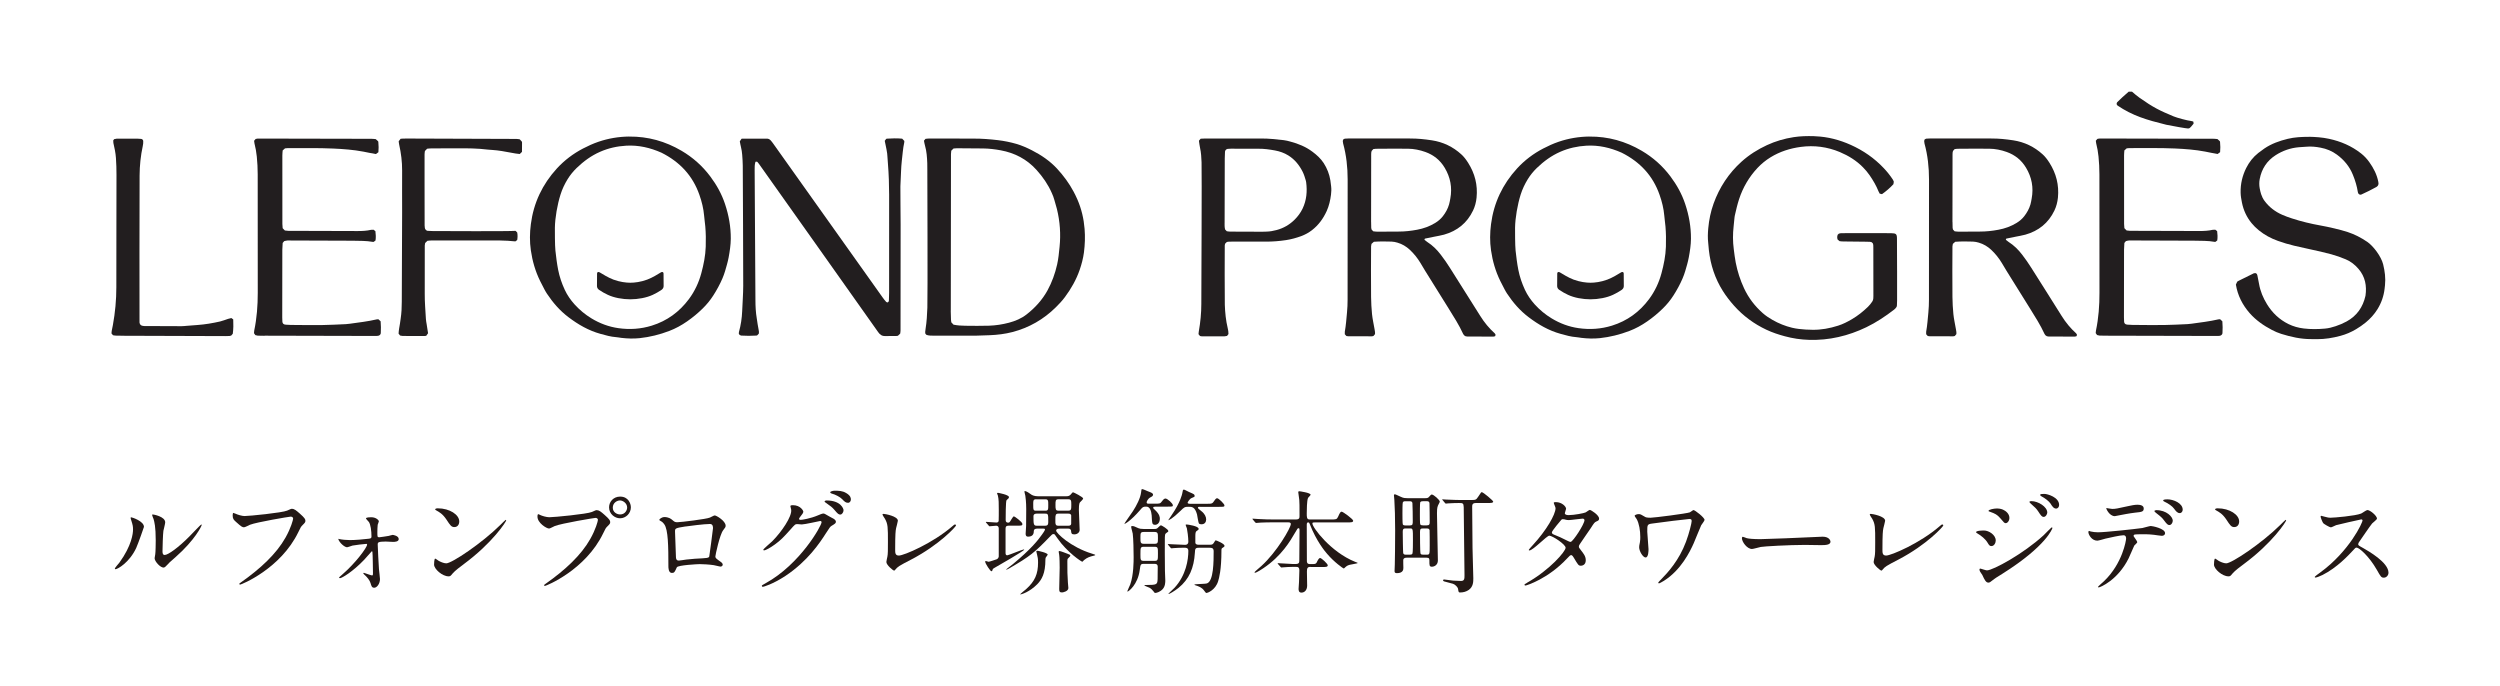 <?xml version="1.0" encoding="UTF-8"?>
<svg id="_レイヤー_1" data-name="レイヤー 1" xmlns="http://www.w3.org/2000/svg" viewBox="0 0 860 236">
  <defs>
    <style>
      .cls-1 {
        fill: #231815;
      }

      .cls-1, .cls-2 {
        stroke-width: 0px;
      }

      .cls-2 {
        fill: #221e1f;
      }
    </style>
  </defs>
  <g>
    <path class="cls-2" d="m685,47.65c2.54-.03,5.05.24,7.55.62,3.83.58,7.23,2.2,10.11,4.82.94.85,1.69,1.87,2.37,2.94,2.31,3.65,3.32,7.63,2.9,11.94-.16,1.55-.54,3.06-1.22,4.47-2.06,4.29-5.44,7-9.98,8.28-1.12.31-2.28.48-3.42.72-1.04.21-2.09.42-3.13.64l-.16.18.04.28.92.7c1.82,1.16,3.34,2.66,4.64,4.37,1.12,1.46,2.18,2.97,3.16,4.54,3.46,5.51,6.98,10.99,10.41,16.51,1.4,2.25,3.05,4.26,5.01,6.02l.29.49-.18.49-.56.13c-3.01,0-6.02-.01-9.03-.03l-.57-.09-.49-.31-.34-.47c-1.41-3.1-3.26-5.96-5.05-8.85-2.66-4.29-5.35-8.57-8.01-12.85-.56-.9-1.09-1.84-1.65-2.75-1.01-1.67-2.22-3.18-3.65-4.52-1.23-1.14-2.63-1.98-4.25-2.45-.66-.19-1.32-.34-2-.36-2.04-.07-4.07-.09-6.11.06l-.82.72-.14.85c-.03.97-.06,15.44,0,17.48.05,1.94.11,3.89.32,5.82.18,1.73.57,3.44.87,5.17.1.57.22,1.14.16,1.73l-.54.64-.27.07-.29.04c-2.72,0-5.44-.01-8.16-.02l-.58-.08-.55-.61v-.86c.4-2.2.54-4.43.76-6.65.14-1.46.2-2.91.2-4.36,0-5.54.02-33.12.02-41.38,0-4.19-.45-8.33-1.56-12.38l-.11-.86.18-.54.51-.25c.48-.05.97-.07,1.46-.07,3.79,0,20.2.02,20.98,0m-13.38,28.73c0,.68.02,1.36.04,2.04l.12.56.57.61c.48.05.96.13,1.44.13,2.43,0,4.85-.05,7.28-.04,2.14,0,4.26-.23,6.36-.63,2.21-.41,4.3-1.16,6.23-2.34,1-.61,1.9-1.36,2.62-2.29.96-1.23,1.72-2.59,2.16-4.1.18-.65.29-1.33.41-1.99.71-3.79.04-7.33-1.95-10.63-1.56-2.6-3.78-4.38-6.63-5.4-1.93-.69-3.94-1.1-5.98-1.12-3.68-.05-7.38,0-11.07.02l-.86.11-.57.63c-.14.37-.16.76-.16,1.15-.02,2.33-.05,20.48-.03,23.3Z"/>
    <path class="cls-2" d="m485.02,47.65c2.54-.03,5.05.24,7.55.62,3.83.58,7.23,2.2,10.11,4.82.94.85,1.69,1.87,2.37,2.94,2.31,3.65,3.32,7.63,2.89,11.94-.15,1.55-.54,3.06-1.22,4.47-2.06,4.29-5.44,7-9.98,8.28-1.12.31-2.28.48-3.42.72-1.04.21-2.09.42-3.13.64l-.16.18.03.28.92.7c1.82,1.16,3.34,2.66,4.64,4.37,1.12,1.46,2.18,2.97,3.16,4.54,3.46,5.51,6.97,10.99,10.41,16.51,1.4,2.25,3.05,4.26,5.01,6.02l.29.49-.18.49-.56.13c-3.01,0-6.02-.01-9.03-.03l-.57-.09-.48-.31-.34-.47c-1.41-3.1-3.26-5.96-5.05-8.85-2.66-4.29-5.35-8.57-8.01-12.85-.56-.9-1.09-1.84-1.65-2.75-1.01-1.67-2.22-3.18-3.65-4.52-1.23-1.14-2.63-1.98-4.25-2.45-.66-.19-1.32-.34-2-.36-2.04-.07-4.07-.09-6.11.06l-.82.72-.14.85c-.03.97-.06,15.44,0,17.48.05,1.94.11,3.89.32,5.82.18,1.73.57,3.44.87,5.17.1.57.22,1.14.16,1.73l-.54.64-.27.07-.29.04c-2.72,0-5.44-.01-8.16-.02l-.58-.08-.55-.61v-.86c.4-2.2.55-4.43.76-6.65.14-1.46.2-2.91.2-4.36,0-5.54.02-33.12.02-41.38,0-4.19-.45-8.33-1.56-12.38l-.12-.86.18-.54.51-.25c.48-.05.97-.07,1.46-.07,3.79,0,20.2.02,20.98,0m-13.38,28.73c0,.68.02,1.36.04,2.04l.12.56.57.61c.48.05.96.13,1.44.13,2.43,0,4.85-.05,7.28-.04,2.15,0,4.26-.23,6.37-.63,2.21-.41,4.3-1.16,6.23-2.34,1-.61,1.89-1.36,2.62-2.29.96-1.23,1.72-2.59,2.15-4.1.19-.65.29-1.33.42-1.99.71-3.79.04-7.33-1.95-10.63-1.56-2.6-3.78-4.38-6.63-5.4-1.93-.69-3.94-1.1-5.98-1.12-3.68-.05-7.38,0-11.07.02l-.86.11-.57.63c-.14.37-.16.76-.16,1.15-.02,2.33-.05,20.48-.03,23.3Z"/>
    <path class="cls-2" d="m794.23,47.05c2.34.05,4.66.2,6.95.7,4.04.87,7.76,2.46,11.03,5.03,1.08.85,2,1.84,2.8,2.95,1.48,2.07,2.65,4.3,3.13,6.83l.07.58c-.03.4-.16.76-.5,1.01l-.23.17c-1.69.95-3.44,1.8-5.21,2.61-.43.19-1-.13-1.11-.62l-.07-.28c-.13-.97-.38-1.9-.63-2.84-.28-1.03-.65-2.03-1.05-3.02-1.15-2.88-3.05-5.17-5.53-6.99-1.67-1.23-3.55-2-5.58-2.38-1.62-.31-3.27-.49-4.93-.33-.87.08-1.75.09-2.62.18-2.85.26-5.5,1.18-7.91,2.72-3.02,1.93-4.84,4.71-5.5,8.23-.2,1.06-.19,2.13,0,3.19.12.67.28,1.33.48,1.98.27.83.65,1.62,1.18,2.33,1.6,2.16,3.66,3.73,6.12,4.8,1.06.47,2.16.86,3.27,1.22,3.23,1.06,6.53,1.85,9.88,2.45,2.6.46,6.81,1.42,9.33,2.25,2.42.79,4.64,1.95,6.74,3.38,2.09,1.42,4.8,5.04,5.46,7.71.59,2.38.9,4.76.64,7.21-.04.39-.08.77-.13,1.16-.29,2.55-1.11,4.92-2.46,7.09-1.08,1.74-2.45,3.26-4.04,4.56-1.06.86-2.17,1.64-3.34,2.33-1.68,1-3.46,1.76-5.35,2.27-2.64.71-5.31,1.16-8.05,1.14-.68,0-1.36-.02-2.04-.02-3.54.02-6.94-.76-10.29-1.8-1.11-.35-2.19-.82-3.21-1.36-2.86-1.5-5.48-3.32-7.63-5.76-2.49-2.84-4.14-6.09-4.75-9.83l.46-1.01.5-.3c1.74-.87,3.48-1.73,5.22-2.58l.57-.07.46.28.19.54c.2.95.4,1.9.56,2.86.43,2.53,1.4,4.85,2.73,7.01,1.82,2.97,4.25,5.29,7.38,6.84,1.67.82,3.44,1.31,5.29,1.53,2.43.29,4.85.26,7.28.04,1.26-.11,2.49-.43,3.68-.83,1.29-.43,2.54-.96,3.74-1.61,3.56-1.93,5.64-4.95,6.52-8.85.5-3.43-.1-6.58-2.42-9.27-1.22-1.42-2.65-2.56-4.39-3.28-1.62-.68-3.26-1.26-4.94-1.72-2.43-.67-4.9-1.21-7.37-1.74-1.8-.39-3.6-.79-5.4-1.21-1.89-.44-3.75-1.01-5.58-1.66-2.4-.85-4.61-2.04-6.59-3.65-.91-.73-1.74-1.55-2.48-2.45-1.7-2.07-2.79-4.43-3.32-7.05-.23-1.14-.44-2.28-.46-3.46-.07-2.98.6-5.8,1.91-8.44,1-2.01,2.38-3.78,4.16-5.19.69-.54,1.39-1.06,2.11-1.55,2.45-1.66,5.18-2.62,8.03-3.32,2.38-.58,4.8-.68,7.23-.69"/>
    <path class="cls-2" d="m652.6,93.14c0,3.4,0,6.8,0,10.2,0,.58-.02,1.17-.06,1.75-.02.4-.23.73-.52,1.01l-.43.4c-3.01,2.32-6.16,4.42-9.58,6.07-3.07,1.48-6.25,2.62-9.59,3.37-3.34.76-6.71,1.07-10.12.97-2.83-.08-5.62-.5-8.34-1.24-2.16-.58-4.28-1.28-6.31-2.24-4.27-2.01-8-4.75-11.15-8.29-1.42-1.6-2.73-3.28-3.87-5.1-2.69-4.28-4.21-8.94-4.77-13.94-.1-.87-.14-1.75-.24-2.61-.19-1.65-.13-3.3.02-4.95.27-2.91.84-5.75,1.84-8.52,2.02-5.59,5.19-10.41,9.6-14.4,2.61-2.36,5.57-4.22,8.76-5.7,2.94-1.36,6-2.25,9.18-2.74,2.31-.36,4.65-.41,6.98-.34l.58.04c4.23.17,8.25,1.24,12.09,2.96,4.3,1.93,8.12,4.57,11.36,8.01,1.13,1.2,2.17,2.49,3.08,3.88l.27.52.09.27-.13.84c-1.18,1.29-2.51,2.42-3.94,3.43l-.78-.18-.4-.77c-.8-2-1.88-3.83-3.1-5.6-.66-.96-1.42-1.84-2.24-2.68-2.28-2.33-5-4-7.98-5.26-4.31-1.8-8.81-2.39-13.42-1.77-3.69.49-7.2,1.61-10.4,3.57-1.66,1.02-3.16,2.25-4.5,3.67-2.9,3.1-4.99,6.67-6.32,10.7-.61,1.85-1.04,3.74-1.47,5.63-.09.38-.12.77-.16,1.15-.09.87-.16,1.74-.26,2.61-.3,2.62-.3,5.23.05,7.85.21,1.54.37,3.08.67,4.61.6,3.07,1.55,6.01,2.87,8.85,1.54,3.31,3.71,6.14,6.44,8.55,1.02.9,2.16,1.65,3.35,2.33,2.12,1.21,4.37,2.12,6.74,2.69,1.51.36,3.07.52,4.62.62.77.05,1.55.07,2.33.08,3.05.06,6-.5,8.88-1.42,1.67-.53,3.23-1.33,4.74-2.22,2.02-1.18,3.84-2.64,5.53-4.27.56-.54,1.03-1.16,1.47-1.8.23-.33.34-.7.36-1.09l.03-.87c0-5.54-.01-11.08-.02-16.62,0-.49.02-.98-.17-1.44l-.41-.4-.56-.13c-.58-.03-1.17-.04-1.75-.04-2.43-.02-4.86-.04-7.29-.08-.49,0-.98-.02-1.45-.11l-.64-.53c-.23-.57-.2-1.14.02-1.69l.41-.37.56-.13c.58-.02,1.17-.03,1.75-.03,4.57,0,9.14,0,13.7,0,.68,0,1.36.02,2.04.02,1.58.02,1.92.28,1.92,1.82,0,3.69.03,7.39.04,11.08h0"/>
    <path class="cls-2" d="m425.3,47.65c2.82,0,5.64.04,8.45,0,2.63-.04,5.23.29,7.84.56.76.08,1.53.29,2.27.49,2.74.72,5.34,1.78,7.63,3.5,1.49,1.11,2.85,2.34,3.87,3.91,1.17,1.82,1.94,3.8,2.29,5.94.11.67.17,1.35.26,2.02.12.97.09,1.93-.04,2.9-.25,1.94-.67,3.83-1.48,5.62-1.19,2.61-2.82,4.86-5.11,6.62-1.09.84-2.28,1.49-3.56,1.97-1.73.65-3.5,1.14-5.34,1.42-2.31.35-4.63.53-6.97.52-3.89-.02-7.77,0-11.66,0-.58,0-1.17-.02-1.74.13l-.58.6-.11.56c-.04,1.07-.04,18.75.02,20.4.09,2.72.36,5.43,1,8.09.16.66.27,1.33.26,2.01l-.5.65-.85.13c-2.63,0-5.25,0-7.87,0l-.57-.1-.52-.64.09-.86c.56-3.17.88-6.35.88-9.57,0-4.96.21-45.19.08-48.69-.07-1.65-.15-3.3-.51-4.92-.17-.76-.25-1.53-.37-2.3l.02-.28.56-.62c.39-.02.78-.05,1.17-.05,3.69,0,7.39,0,11.08,0h0m-4.03,28.97c0,.78-.03,1.55.18,2.31l.58.6c.38.05.77.13,1.15.13,3.69.02,7.38.04,11.07.04.49,0,.97-.03,1.46-.04,1.17-.03,2.31-.24,3.44-.54,2.4-.64,4.48-1.84,6.23-3.59,1.1-1.1,2.03-2.35,2.71-3.76,1.39-2.9,1.65-5.96,1.24-9.1l-.12-.57c-.3-1.02-.6-2.05-1.08-3.01-1.15-2.29-2.72-4.25-4.92-5.62-1.42-.89-2.99-1.43-4.61-1.73-1.91-.35-3.82-.62-5.79-.59-3.1.05-6.21-.02-9.32-.02-.39,0-.77.04-1.16.07-.44.03-.9.5-.92.96-.04.78-.08,1.55-.08,2.33-.02,3.59-.05,20.1-.05,22.13Z"/>
    <path class="cls-2" d="m745.18,42.91c2.24.47,7.12,1.32,7.42,1.28.53.07.79-.25,1.09-.56.53-.61.9-1.08.9-1.08l-.06-.68c-.15-.1-.39-.19-.8-.25-1.27-.14-4.81-1.08-6-1.58-4.65-1.94-6.94-3.01-11.79-6.45-.85-.6-1.67-1.32-2.54-2.06h-1.13c-1.5,1.25-2.85,2.56-3.95,3.63-.19.28-.38.75.11,1.15,5.22,3.52,10.02,4.94,16.75,6.6"/>
    <path class="cls-2" d="m309.79,113.6c0,.38-.07.77-.12,1.15l-.79.76-.58.07c-1.26,0-2.52-.02-3.78.02-1.09.04-1.81-.46-2.41-1.32-1.99-2.87-38.3-54.06-41.05-57.94l-.55-.67-.51-.09-.17.23c-.23.85-.24,1.72-.23,2.59,0,1.65.26,39.1.27,44.82,0,2.14.11,4.27.47,6.38.23,1.33.36,2.69.66,4.01.09.38.11.76.04,1.15l-.57.61-.28.07c-1.75.11-3.49.11-5.23,0l-.53-.21-.29-.47.06-.57c.65-2.34,1.01-4.73,1.11-7.17.11-2.91.35-5.81.36-8.72,0-3.2-.11-38.03-.16-41.33-.02-1.26-.1-2.52-.2-3.77-.07-.87-.2-1.73-.41-2.58-.17-.66-.28-1.33-.41-2l.6-.89.29-.04c2.81,0,5.63,0,8.44,0,.51,0,.95.23,1.28.59.33.36.62.75.9,1.14,1.41,1.98,34.23,48.15,36.26,50.99.85,1.18,1.64,2.41,2.62,3.49l.51.15.35-.4.04-.29c.03-.87.07-1.74.07-2.62.02-6.89.03-29.4.01-33.77-.01-3.49-.12-6.98-.4-10.47-.36-4.46,0-2.72-1.11-8.05l.49-.67.27-.08c1.74-.12,3.48-.15,5.23,0l.74.78v.29s-.03.29-.03.29c-.47,2.09-.57,4.23-.84,6.34-.14,1.15-.19,2.32-.25,3.48-.09,1.75-.18,3.49-.23,5.23-.03,1.06.08,11.35.08,13.1,0,2.81,0,32.6-.03,36.38"/>
    <path class="cls-2" d="m331.63,115.47c-3.93,0-7.13,0-10.33,0-.87,0-1.75.02-2.59-.27l-.38-.4-.07-.56c.03-.38.07-.77.14-1.15.39-2.4.52-4.81.61-7.23.14-3.98,0-43.9-.01-47.39,0-.78,0-1.55-.02-2.33-.08-2.04-.21-4.07-.78-6.04-.16-.56-.25-1.13-.36-1.7l.53-.63c.38-.04.76-.11,1.15-.11,2.43-.01,4.85,0,7.27,0,2.72,0,5.43.03,8.14.02,2.82-.01,5.62.21,8.41.54,2.11.26,4.21.68,6.26,1.27,1.86.54,3.64,1.33,5.37,2.21,3.22,1.64,6.18,3.65,8.65,6.31,2.24,2.43,4.2,5.08,5.75,8.01.45.85.87,1.73,1.26,2.62,1.4,3.23,2.19,6.61,2.47,10.11.22,2.72.12,5.43-.23,8.13-.27,2.02-.79,3.99-1.45,5.91-1.18,3.42-2.95,6.53-5.1,9.42-.92,1.25-1.99,2.38-3.09,3.47-4.23,4.18-9.21,7.05-14.97,8.55-2.54.66-5.14.97-7.76,1.08-3.19.13-6.39.23-8.86.17m-4.59-8.66c0,1.07.05,2.13.09,3.2l.11.86.76.81c1.34.27,2.69.36,4.05.37,2.72.03,5.43.07,8.15-.02,2.34-.08,4.63-.43,6.89-1.03,2.17-.58,4.22-1.43,6.02-2.83,2.94-2.29,5.4-4.99,7.21-8.27,1.55-2.83,2.62-5.82,3.33-8.96.45-1.99.62-4.02.83-6.05.45-4.38.13-8.72-.91-12.99-.25-1.03-.61-2.04-.87-3.08-.22-.85-.54-1.66-.9-2.45-1.3-2.96-3.12-5.57-5.28-7.96-3.32-3.67-7.46-5.81-12.27-6.71-2-.37-4.03-.62-6.07-.64-3.01-.03-6.01-.05-9.02-.07-.38,0-.77.05-1.16.08l-.78.76c-.04.38-.1.77-.1,1.16-.02,2.62-.05,47.61-.06,53.82Z"/>
    <path class="cls-2" d="m216.43,46.98c6.46-.06,12.44,1.61,18.01,4.88,3.9,2.29,7.21,5.24,9.91,8.85,2.16,2.88,3.9,6,5.05,9.45,1.3,3.89,2.02,7.87,1.99,11.99-.02,2.14-.35,4.25-.73,6.35-.3,1.62-.78,3.2-1.24,4.78-.25.84-.55,1.66-.89,2.46-.88,2.06-1.95,4.02-3.15,5.89-1.05,1.64-2.28,3.14-3.67,4.5-1.66,1.63-3.46,3.12-5.37,4.44-1.91,1.33-3.95,2.45-6.13,3.28-3.28,1.25-6.65,2.09-10.14,2.47-2.13.23-4.26.15-6.38-.1-.58-.07-1.15-.2-1.73-.24-1.85-.13-3.62-.64-5.39-1.13-4.09-1.13-7.66-3.2-11.02-5.74-2.98-2.25-5.37-5.02-7.42-8.11-.32-.48-.6-.99-.88-1.51-.5-.94-.99-1.89-1.46-2.85-1.64-3.33-2.65-6.85-3.18-10.53-.43-3.01-.39-5.98,0-8.99.95-7.35,3.98-13.73,8.96-19.17,2.58-2.81,5.59-5.08,8.97-6.85,1.72-.9,3.48-1.7,5.32-2.33,3.43-1.17,6.94-1.76,10.56-1.8m-25.36,39.21c.25,2.21.51,4.43.94,6.62.47,2.4,1.25,4.67,2.27,6.88.87,1.87,2.03,3.53,3.4,5.05,1.7,1.88,3.64,3.48,5.81,4.8,2.85,1.73,5.93,2.88,9.23,3.35,3.89.56,7.72.31,11.5-.86,5.28-1.64,9.5-4.74,12.78-9.14,1.98-2.67,3.38-5.64,4.25-8.86.81-3.01,1.43-6.04,1.53-9.15.08-2.33.05-4.65-.15-6.98-.11-1.26-.31-2.5-.41-3.75-.21-2.43-.8-4.77-1.6-7.07-2.31-6.67-6.79-11.4-13.05-14.54-3.86-1.72-7.88-2.66-12.14-2.42-3.12.18-6.13.84-9,2.11-3.06,1.34-5.69,3.28-8.08,5.59-1.19,1.16-2.22,2.43-3.09,3.84-1.02,1.66-1.85,3.41-2.43,5.27-1.09,3.43-1.89,8.01-1.94,11.43-.01.87-.01,6.11.18,7.84Z"/>
    <path class="cls-2" d="m91.01,115.51c-.78,0-1.55,0-2.33-.04l-.84-.19-.47-.67.08-.87c.9-4.29,1.22-8.64,1.22-13.02,0-7.76-.02-34.93-.02-40.75,0-2.04-.11-4.07-.31-6.1-.15-1.54-.43-3.07-.81-4.58l-.12-.86.54-.63.57-.11c.38-.02.77-.02,1.16-.02,5.92.02,35.02.07,38.13.08.48,0,.97.07,1.45.11l.82.74.07.28c.13,1.16.12,2.32.02,3.48l-.85.63c-.76-.13-1.53-.27-2.29-.42-.66-.13-1.33-.27-1.99-.4-3.44-.66-6.92-.91-10.41-1.07-5.24-.24-10.48-.12-15.72-.14l-.87.08-.8.71c-.04.58-.11,1.16-.11,1.74-.02,2.43,0,18.14.01,23.57,0,.48.06.97.1,1.45l.76.78c.38.05.77.11,1.15.12,1.46.02,20.67.06,23.87.07,1.56,0,3.1-.06,4.63-.42l.86-.03.63.5c.14,1.06.2,2.12.04,3.19l-.63.49h-.29c-2.3-.42-4.64-.34-6.96-.4-1.74-.04-21.43-.11-22.4-.08-.38.02-.76.14-1.13.22l-.53.63c-.04.77-.11,1.55-.12,2.32-.03,5.05-.04,20.57-.03,23.29,0,.48.01.97.05,1.45.04.56.32,1.01,1.15,1.05.58.03,1.16.08,1.74.09,3.59.02,7.18.09,10.77.04,2.72-.03,5.43-.2,8.14-.31.48-.02.97-.08,1.45-.15,3.07-.43,6.16-.78,9.19-1.49l.58-.05.78.72c.13,1.35.11,2.71.05,4.07-.02.45-.49.88-.97.91l-.58.05h-.87c-6.5,0-31.53-.09-37.55-.09"/>
    <path class="cls-2" d="m177.65,47.79c.38,0,.77.09,1.15.14l.74.82.04.29c0,1.06,0,2.13-.02,3.2l-.76.74c-.97-.07-1.92-.25-2.87-.43-2.19-.41-4.38-.83-6.62-.97-.48-.03-.97-.06-1.45-.11-3.57-.45-7.16-.47-10.75-.45-2.91.02-5.82,0-8.73.03-.48,0-.97.07-1.45.11l-.76.79c-.05.38-.12.77-.12,1.15,0,3.2,0,6.4,0,9.61,0,4.37.01,8.73.02,13.1,0,.58,0,1.16,0,1.75l.08.87c.04.43.54.96.94.98.58.03,1.16.07,1.75.07,3.1.02,26.49.13,28.51-.07l.57.56c.17.87.15,1.73,0,2.6l-.64.47c-1.74-.16-3.48-.31-5.22-.31-5.34,0-20.86-.02-23.29-.02-.58,0-1.16.07-1.73.12l-.79.76-.13.85c-.02,1.36.01,12.42-.01,16.59-.02,2.92.24,5.82.4,8.72.03.58.16,1.15.25,1.73.16,1.05.33,2.11.49,3.16l-.63.88-.57.07c-2.52,0-5.05,0-7.57-.02l-.85-.15-.52-.64c.05-.58.07-1.17.18-1.73.23-1.14.37-2.3.54-3.45.29-1.93.38-3.86.38-5.8.04-10.29.09-20.57.12-30.85.01-4.76-.04-9.51,0-14.27.02-3.03-.36-6-1.02-8.94-.09-.38-.11-.76-.16-1.15l.66-.85.87-.07c.78-.01,1.55-.01,2.33-.01,5.72,0,34.15.09,36.67.13"/>
    <path class="cls-2" d="m41.47,115.48c-.87,0-1.75.03-2.61-.16l-.51-.63.08-.86c.12-.67.29-1.33.4-2,.78-4.3,1.2-8.63,1.19-13.01-.03-7.18.07-32.97.05-38.69,0-1.94-.05-3.88-.19-5.81-.12-1.74-.49-3.45-.88-5.15l-.05-.86.31-.43.84-.17c1.26,0,2.52,0,3.78,0,1.16,0,2.33,0,3.49,0,.39,0,.77.04,1.16.07.4.03.72.37.74.74.04.59-.04,1.16-.16,1.73-.72,3.33-1.07,6.69-1.09,10.1-.04,4.85-.07,48.66-.03,50.6l.15.55.39.41c.36.18.74.24,1.12.25,4.27.02,8.54.04,12.8.05.58,0,1.16-.07,1.74-.12,1.26-.09,2.52-.19,3.77-.29,2.62-.19,5.19-.63,7.75-1.21.94-.22,1.84-.61,2.76-.9.36-.12.74-.19,1.12-.28l.64.47c.08,1.65.07,3.29-.15,4.93l-.55.63-.56.14c-.48.03-.97.05-1.45.04-5.62-.03-31.61-.1-36.07-.12"/>
    <path class="cls-2" d="m216.82,97.26c1.46,0,3.6-.25,5.8-1.07,1.95-.73,3.66-1.86,4.76-2.51.36-.21.88-.2.88.49,0,1.41.04,2.82.03,4.23,0,.56-.29,1.01-.75,1.33-.95.65-1.95,1.2-2.99,1.69-2.13.99-5.03,1.54-7.73,1.54s-5.59-.54-7.72-1.54c-1.04-.49-2.04-1.04-2.99-1.69-.47-.31-.75-.77-.75-1.33-.01-1.41.02-2.82.03-4.23,0-.68.52-.7.88-.49,1.11.64,2.82,1.78,4.77,2.51,2.19.81,4.33,1.07,5.79,1.07"/>
    <path class="cls-2" d="m546.73,46.98c6.46-.06,12.44,1.61,18.01,4.88,3.9,2.29,7.21,5.24,9.91,8.85,2.16,2.88,3.9,6,5.05,9.45,1.3,3.89,2.02,7.87,1.99,11.99-.02,2.14-.35,4.25-.74,6.35-.3,1.62-.77,3.2-1.24,4.78-.25.84-.55,1.66-.89,2.46-.88,2.06-1.95,4.02-3.15,5.89-1.04,1.64-2.28,3.14-3.67,4.5-1.66,1.63-3.46,3.12-5.37,4.44-1.91,1.33-3.95,2.45-6.13,3.28-3.28,1.25-6.65,2.09-10.14,2.47-2.13.23-4.26.15-6.38-.1-.58-.07-1.15-.2-1.73-.24-1.85-.13-3.61-.64-5.39-1.13-4.09-1.13-7.66-3.2-11.01-5.74-2.98-2.25-5.37-5.02-7.42-8.11-.32-.48-.6-.99-.88-1.51-.5-.94-.99-1.89-1.46-2.85-1.64-3.33-2.65-6.85-3.18-10.53-.43-3.01-.39-5.98,0-8.99.95-7.35,3.98-13.73,8.96-19.17,2.58-2.81,5.58-5.08,8.97-6.85,1.72-.9,3.48-1.7,5.32-2.33,3.43-1.17,6.94-1.76,10.56-1.8m-25.36,39.21c.25,2.21.51,4.43.94,6.62.47,2.4,1.25,4.67,2.27,6.88.87,1.87,2.03,3.53,3.39,5.05,1.7,1.88,3.64,3.48,5.82,4.8,2.85,1.73,5.93,2.88,9.23,3.35,3.89.56,7.72.31,11.5-.86,5.28-1.64,9.51-4.74,12.78-9.14,1.98-2.67,3.38-5.64,4.25-8.86.81-3.01,1.43-6.04,1.53-9.15.07-2.33.05-4.65-.15-6.98-.11-1.26-.31-2.5-.41-3.75-.21-2.43-.8-4.77-1.6-7.07-2.31-6.67-6.79-11.4-13.04-14.54-3.86-1.72-7.88-2.66-12.14-2.42-3.12.18-6.13.84-9.01,2.11-3.06,1.34-5.69,3.28-8.08,5.59-1.19,1.16-2.22,2.43-3.09,3.84-1.02,1.66-1.85,3.41-2.44,5.27-1.08,3.43-1.88,8.01-1.93,11.43-.01.87-.01,6.11.18,7.84Z"/>
    <path class="cls-2" d="m547.12,97.26c1.46,0,3.6-.25,5.79-1.07,1.95-.73,3.66-1.86,4.77-2.51.36-.21.88-.2.88.49,0,1.41.04,2.82.03,4.23,0,.56-.29,1.01-.75,1.33-.95.65-1.95,1.2-2.99,1.69-2.13.99-5.03,1.54-7.73,1.54s-5.59-.54-7.72-1.54c-1.04-.49-2.04-1.04-2.99-1.69-.47-.31-.75-.77-.75-1.33-.01-1.41.02-2.82.03-4.23,0-.68.52-.7.88-.49,1.1.64,2.82,1.78,4.76,2.51,2.19.81,4.33,1.07,5.79,1.07"/>
    <path class="cls-2" d="m724.56,115.48c-.78,0-1.55,0-2.33-.04l-.84-.19-.47-.67.09-.86c.9-4.29,1.22-8.64,1.21-13.02,0-7.76-.02-34.93-.02-40.75,0-2.04-.11-4.07-.31-6.1-.15-1.54-.43-3.07-.81-4.58l-.12-.86.54-.63.56-.11c.39-.02.78-.02,1.17-.02,5.92.02,35.02.07,38.13.08.48,0,.97.06,1.45.11l.82.74.07.28c.13,1.16.12,2.32.02,3.48l-.85.63c-.76-.13-1.53-.27-2.29-.42-.67-.13-1.33-.27-1.99-.4-3.44-.66-6.92-.91-10.41-1.07-5.24-.23-10.48-.12-15.72-.13l-.87.08-.8.71c-.05.58-.11,1.16-.11,1.74-.02,2.43,0,18.14.01,23.57,0,.48.06.97.1,1.45l.76.78c.38.05.77.11,1.15.12,1.46.02,20.67.06,23.87.07,1.56,0,3.1-.06,4.63-.42l.87-.03.63.5c.14,1.06.2,2.12.04,3.19l-.63.49h-.29c-2.3-.43-4.64-.34-6.96-.4-1.75-.04-21.44-.11-22.41-.08-.38.01-.75.14-1.13.22l-.53.63c-.05.78-.11,1.55-.12,2.32-.03,5.04-.04,20.57-.03,23.28,0,.49.01.97.05,1.46.04.56.32,1.01,1.15,1.05.58.03,1.16.08,1.74.09,3.59.02,7.18.09,10.77.04,2.72-.03,5.43-.2,8.14-.31.48-.02.97-.08,1.45-.15,3.07-.43,6.16-.78,9.19-1.49l.58-.05.78.72c.13,1.35.11,2.71.04,4.07-.02.45-.49.88-.97.92l-.58.05h-.87c-6.5,0-31.53-.09-37.55-.09"/>
  </g>
  <g>
    <path class="cls-1" d="m46.89,188.43c-2.33,5.05-6.41,7.38-7.19,7.38-.16,0-.19-.12-.19-.19,0-.31,1.24-1.67,1.55-2.06,4.27-5.87,4.7-10.1,4.7-11.38,0-1.01-.04-1.44-.66-3.34-.08-.27-.16-.51-.16-.7,0-.12.04-.19.19-.19.27,0,4.39,1.32,4.39,3.3,0,.12-1.98,5.71-2.64,7.19Zm6.29,3.62c0-.19.19-1.2.23-1.4.12-.74.16-3.81.16-4.78,0-4.74-.47-6.33-.74-7.31-.08-.19-.5-1.2-.5-1.4,0-.15.15-.19.23-.19.19,0,4.27.7,4.27,2.72,0,.47-.54,2.49-.62,2.91-.16,1.05-.31,5.75-.31,7.03,0,.5.04,1.28.74,1.28,1.17,0,4.74-2.56,8.47-6.33.66-.66,3.96-4.16,4.12-4.16.08,0,.16.08.16.16,0,.31-2.25,5.13-9.05,11.11-2.02,1.75-2.41,2.14-2.68,2.49-.66.74-1.01,1.01-1.28,1.05-1.13.19-3.19-2.1-3.19-3.19Z"/>
    <path class="cls-1" d="m80.9,176.66c.89.43,2.41.86,3.22.86,1.59,0,12.98-1.13,14.65-1.87,1.21-.54,1.36-.62,1.63-.62.86,0,1.48.55,2.68,1.59,1.75,1.56,1.98,1.98,1.98,2.53,0,.5-.19.7-.89,1.4-.62.58-.78.89-1.52,2.45-6.1,12.67-19.66,18.11-20.05,18.11-.19,0-.27-.16-.27-.24,0-.15.12-.23.51-.5,6.76-4.74,12.24-9.87,15.35-15.39,1.9-3.34,2.64-6.18,2.64-6.56,0-.66-.66-.7-.85-.7-.43,0-11.74,1.9-13.99,2.8-.31.16-1.71.86-2.02.86-.5,0-.78,0-2.8-1.86-.74-.66-1.13-1.05-1.13-2.18,0-.31.04-.51.12-.9.19,0,.43.12.74.24Z"/>
    <path class="cls-1" d="m116.76,185.44c.78.19,2.37.35,3.57.35,1.75,0,4.74-.23,6.53-.47.74-.08.93-.23.93-.78,0-1.94-.31-4.12-.89-4.97-.16-.19-1.01-1.09-1.01-1.21,0-.43,1.4-.43,1.83-.43,1.63,0,2.6,1.01,2.6,1.4,0,.19-.35,1.01-.39,1.17-.08.39-.12,2.14-.12,2.57,0,1.59,0,1.75.66,1.75.39,0,2.64-.39,3.23-.47.23-.04,1.16-.35,1.36-.35s2.1.31,2.1,1.44c0,.97-1.55.97-1.94.97s-2.14-.12-2.53-.12c-2.72,0-2.76.35-2.76,1.01,0,.51.35,7.73.43,8.47.04.54.35,2.91.35,3.42,0,1.63-1.05,2.99-1.98,2.99-.82,0-.97-.58-1.28-1.63-.27-.97-1.24-2.06-1.75-2.53-.19-.15-.74-.7-.74-.78,0-.12.08-.19.23-.19.08,0,2.49.9,2.8.9s.31-.35.31-.7c0-.62-.08-6.84-.19-7.42,0-.08-.08-.19-.23-.19-.04,0-2.25,2.52-2.68,2.99-3.85,4.04-7.62,6.26-8.24,6.26-.23,0-.31-.12-.31-.19,0-.15.16-.23,1.28-1.24,4.27-3.69,8.35-9.09,8.35-10.14,0-.19-.08-.23-.27-.23-.47,0-4.12.43-4.74.58-.31.08-1.63.58-1.9.58-.82,0-2.68-1.56-3.03-2.91.16.04.27.08.43.12Z"/>
    <path class="cls-1" d="m159.5,194.1c-1.01.74-2.99,2.21-3.81,3.19-.74.9-.82.97-1.4.97-2.1,0-4.97-2.49-4.97-4.04,0-.27.04-2.06.39-2.06.16,0,1.01.66,1.16.74.51.31,1.79.89,2.64.89,1.9,0,12.2-6.88,18.65-13.25.62-.62,1.71-1.71,1.79-1.71s.19.12.19.19c0,.35-4.55,7.61-14.65,15.08Zm-3.19-12.78c-1.05,0-1.44-.62-2.72-2.57-1.32-1.98-2.45-2.57-3.54-3.19-.15-.08-.35-.19-.35-.35s.31-.35.86-.35c4.16,0,7.42,2.22,7.42,4.51,0,1.17-.66,1.94-1.67,1.94Z"/>
    <path class="cls-1" d="m185.74,177.12c.7.35,2.25.81,3.23.81,1.59,0,12.98-1.09,14.65-1.82,1.21-.54,1.36-.62,1.63-.62.85,0,1.48.54,2.68,1.59,1.75,1.55,1.98,1.98,1.98,2.52,0,.51-.19.7-.89,1.4-.62.58-.78.89-1.52,2.45-6.1,12.67-19.66,18.11-20.05,18.11-.19,0-.27-.15-.27-.23,0-.16.12-.23.51-.51,6.76-4.74,12.24-9.87,15.35-15.39,1.9-3.34,2.64-6.18,2.64-6.57,0-.66-.66-.7-.86-.7-.39,0-11.62,1.86-13.99,2.8-.31.12-1.63.86-1.94.86-.89,0-4-1.94-4-4.08,0-.74.12-.86.35-.86.08,0,.43.23.5.23Zm31.28-2.6c0,2.06-1.71,3.77-3.73,3.77-1.79,0-3.77-1.48-3.77-3.77,0-1.94,1.52-3.69,3.81-3.69,2.8,0,3.69,2.37,3.69,3.69Zm-6.22.12c0,1.63,1.48,2.33,2.53,2.33,1.67,0,2.41-1.44,2.41-2.37,0-1.48-1.44-2.45-2.49-2.45-.89,0-2.45.74-2.45,2.49Z"/>
    <path class="cls-1" d="m244.18,178.06c1.32-.66,1.44-.74,1.75-.74.47,0,3.69,1.86,3.69,3.53,0,.47-.15.62-.85,1.56-1.17,1.47-2.68,8.55-2.68,9.01,0,.54.19.7,2.06,2.02.19.15.47.47.47.81,0,.47-.51.66-.74.66-.35,0-2.02-.47-2.37-.5-1.55-.23-3.65-.35-4.82-.35-.66,0-7.5.35-7.85,1.09-.74,1.63-.86,1.94-1.71,1.94-1.2,0-1.2-1.87-1.2-2.33,0-6.8-.08-12.55-1.4-14.38-.58-.78-.74-.86-1.55-1.32-.12-.08-.16-.16-.16-.23,0-.39,1.09-.97,1.63-.97,1.59,0,2.33.62,2.68.89,1.01.86,1.05.89,1.98.89,1.09,0,10.02-1.09,11.07-1.59Zm-8.32,3.03c-3.65.58-3.65.66-3.65,1.79,0,1.2.31,7.27.31,8.63s.7,1.32,1.09,1.32c.27,0,1.67-.23,2.53-.35.54-.08,1.75-.19,2.88-.27,4.31-.23,4.78-.23,4.97-.81.04-.12,1.28-9.32,1.28-9.68,0-.43,0-1.47-1.05-1.47-1.83,0-7.46.7-8.35.86Z"/>
    <path class="cls-1" d="m271.88,174.17c0-.39.54-.39.86-.39,2.72,0,3.61,2.02,3.61,2.18,0,.47-.39.97-1.17,1.94-.19.27-.31.43-.31.62,0,.31.47.31.62.31.39,0,3.26-.43,5.91-1.56.47-.19,1.4-.62,1.83-.62.35,0,.54.12,2.14,1.05.23.12,1.24.66,1.44.78.43.27.74.66.74.97,0,.54-.27.7-1.55,1.48-.43.27-.58.51-1.94,2.6-1.98,3.11-6.18,9.48-13.91,14.61-4.27,2.8-7.5,3.73-7.73,3.73-.19,0-.35-.16-.35-.35,0-.16.12-.24,1.32-.9,11.85-6.53,19.23-19.78,19.23-20.98,0-.35-.31-.43-.43-.43-.08,0-5.44,1.2-6.37,1.2-.23,0-1.28-.12-1.52-.12-.74,0-.82.08-2.45,1.94-2.37,2.64-3.34,3.65-5.28,5.05-1.59,1.17-3.26,2.06-3.73,2.06-.19,0-.27-.12-.27-.23,0-.27,2.6-2.45,3.07-2.91,3.15-3.15,6.84-8.51,6.53-10.84-.04-.19-.27-1.05-.27-1.2Zm18.3,1.32c0,.66-.47,1.52-1.13,1.52-.54,0-.86-.23-2.06-1.67-.78-.89-1.17-1.16-2.76-2.29-.19-.12-.58-.39-.58-.54s.31-.35.66-.35c4.97,0,5.87,2.87,5.87,3.34Zm.93-5.87c1.59.93,1.59,1.82,1.59,2.21,0,.58-.39,1.13-.97,1.13-.82,0-1.2-.39-2.06-1.28-.62-.66-2.25-1.56-3.57-1.9-.39-.12-.5-.31-.5-.43,0-.31,1.01-.54,1.4-.54,1.52,0,2.8,0,4.12.82Z"/>
    <path class="cls-1" d="m308.25,181.75c-.16.81-.31,1.83-.31,7.3,0,1.13,0,2.06,1.28,2.06,1.67,0,11.62-4.2,18.46-10.14.54-.47.62-.54.89-.54.19,0,.31.16.31.31,0,.39-5.75,6.68-15.27,11.66-4.51,2.33-4.82,2.57-5.63,3.57-.19.27-.27.31-.43.31-.31,0-2.64-1.9-2.64-2.95,0-.19.31-1.75.35-1.83.19-.89.19-2.33.19-5.01,0-5.13,0-6.18-1.01-8.01-.16-.23-.86-1.28-.86-1.52,0-.15.23-.19.39-.19.43,0,4.9.78,4.9,2.37,0,.31-.54,2.18-.62,2.6Z"/>
    <path class="cls-1" d="m346.92,180.85c-.62,0-1.01.16-1.01,1.01v8.39c0,.51.19.78.58.78.43,0,5.21-2.02,5.67-2.02.04,0,.16,0,.16.08,0,.39-8.98,5.56-10.22,6.25-.51.27-.58.35-.66.7-.08.19-.12.47-.39.47-.39,0-2.14-2.68-2.14-3.26,0-.15.04-.27.19-.27s.82.27.97.27c.27,0,2.33-.7,2.8-.86.12-.08.58-.23.7-.93v-9.64c0-.93-.7-.97-.89-.97-.31,0-1.9.19-2.29.19-.12,0-.19-.12-.31-.27l-.78-.9c-.16-.15-.16-.19-.16-.27s.08-.08.12-.08c.51,0,2.95.23,3.5.23.47,0,.7-.23.78-.54.04-.15.04-3.38.04-3.81,0-2.25,0-3.65-.31-4.94-.08-.15-.27-.58-.27-.66,0-.27.16-.27.31-.27.08,0,3.77.66,3.77,1.47,0,.35-.23.55-.82,1.05-.31.27-.31,5.99-.31,6.84,0,.58.27.9.82.9.08,0,.35,0,.54-.19.27-.23,1.09-1.98,1.48-1.98.23,0,2.91,1.94,2.91,2.6,0,.62-.23.62-2.37.62h-2.41Zm9.79,1.01c-.27,0-1.05,0-1.09.89,0,.47-.04,1.86-1.94,1.86-.78,0-.86-.58-.86-1.01s.16-2.25.16-2.64c.04-2.84.04-5.44.04-5.83,0-2.33-.23-4.2-.31-4.62-.04-.23-.31-1.2-.31-1.4,0-.12.08-.19.19-.19.43,0,1.63.78,2.06,1.13.27.24,1.09.66,2.33.66h9.87c.51,0,.97-.08,1.4-.51.16-.12.66-.86.86-.86.23,0,3.5,1.67,3.5,2.14,0,.31-.97,1.17-1.13,1.36-.35.51-.35,1.9-.35,2.6,0,.82.27,5.91.27,6.84,0,.86-.78,1.55-1.87,1.55-.97,0-1.01-.43-1.09-1.24,0-.16-.12-.74-.93-.74h-2.95c-.35,0-1.24,0-1.24.7,0,.82,5.01,5.67,12.28,7.89,1.05.31,1.17.39,1.17.51,0,.08-.47.19-.58.23-1.2.27-2.25.62-3.26,1.48-.12.08-.51.58-.62.58-.27,0-5.17-3.19-8.51-8-1.01-1.48-1.01-1.52-1.4-1.52s-.54.15-1.32.97c-5.21,5.4-6.76,6.68-13.79,10.76-.19.12-.89.5-1.01.5s-.16-.04-.16-.08c0-.08,1.94-1.47,2.29-1.79,6.06-5.01,8.63-8.16,10.06-10.22.27-.39,1.01-1.4,1.01-1.71s-.43-.31-.66-.31h-2.1Zm.27,7.61c.12,0,3.42.7,3.42,1.32,0,.19-.62.86-.66,1.01-.04.12-.12.27-.12.7,0,4.82-1.28,6.88-2.76,8.43-2.76,2.8-5.56,3.54-5.75,3.54-.08,0-.16,0-.16-.08s1.71-1.44,2.02-1.71c3.03-2.72,4.12-5.21,4.12-9.17,0-1.28-.12-1.9-.35-2.76-.19-.86-.23-.93-.23-.97-.04-.23.04-.31.47-.31Zm-.54-17.72c-1.01,0-1.01.51-1.01,1.56,0,2.14,0,2.37,1.01,2.37h3.15c1.01,0,1.01-.43,1.01-1.94s0-1.98-1.01-1.98h-3.15Zm.12,4.94c-.58,0-1.05.27-1.05.82,0,2.84.04,3.34,1.13,3.34h2.91c1.05,0,1.05-.7,1.05-1.36,0-2.53,0-2.8-1.05-2.8h-2.99Zm7.5,0c-.97,0-1.01.51-1.01,1.98-.04,1.71.04,2.18,1.01,2.18h3.46c.97,0,.97-.58.97-.78v-2.8c-.16-.58-.74-.58-.97-.58h-3.46Zm.04-4.94c-1.01,0-1.01.51-1.01,1.9,0,1.48,0,2.02,1.01,2.02h3.38c1.01,0,1.05-.47,1.05-1.98s-.04-1.94-1.05-1.94h-3.38Zm.08,18.03c.04-.15.08-.23.27-.23.39,0,2.33.78,2.95,1.01.58.23.78.31.78.54s-.08.31-.74.97c-.23.19-.27.43-.27.93,0,3.85,0,4.43.19,7.38,0,.31.16,1.67.16,1.9,0,1.13-1.83,1.52-2.18,1.52-.89,0-.97-.39-.97-1.24,0-.97.16-6.26.16-7.27,0-.89-.04-3.65-.16-4.35l-.19-1.17Z"/>
    <path class="cls-1" d="m397.47,174.29c-.35,0-.78.04-.78.31s.16.39.66.85c1.63,1.52,1.63,2.53,1.63,2.99,0,1.32-.74,2.1-1.67,2.1-.27,0-.62-.08-.82-.39-.23-.35-.27-2.37-.31-2.84-.15-1.44-.54-3.03-1.83-3.03-1.17,0-1.21.08-2.21,1.24-3.19,3.69-5.36,4.9-5.36,4.66,0-.15,2.49-3.65,2.95-4.35,1.24-1.9,2.57-4.51,2.8-6.41.12-1.05.12-1.17.39-1.17.31,0,1.63.62,1.94.74,1.24.47,1.79.66,1.79,1.2,0,.43-.43.66-.97.93-.86.47-1.24,1.47-1.24,1.67,0,.47.39.47.7.47h2.18c1.71,0,1.79,0,2.45-.89.15-.23.66-.89,1.13-.89.7,0,2.57,1.71,2.57,2.33,0,.47-.19.47-2.06.47h-3.92Zm-.7,7.69c.7,0,.97,0,1.36-.27.19-.12.97-1.01,1.24-1.01.19,0,2.53,1.36,2.53,1.98,0,.23-.12.31-.62.62-.58.39-.58.62-.58,2.88,0,1.79-.04,4.78.04,10.22,0,.47.12,2.72.12,3.26,0,.58,0,2.02-.89,2.99-.89.97-2.1,1.32-2.53,1.32-.27,0-.39-.15-.58-.47-.43-.58-.89-1.01-1.44-1.32-.27-.16-1.79-.66-1.79-.82,0-.12.66-.12.7-.12,3.69,0,3.81-.19,3.89-2.06.04-1.4.04-2.02.04-4.2,0-1.01-.74-1.01-1.17-1.01h-3.61c-1.13,0-1.16.27-1.4,2.06-.66,5.13-3.89,7.46-4.16,7.46-.08,0-.12-.04-.12-.12,0-.16.89-1.98,1.01-2.33,1.16-3.3,1.16-7.89,1.16-9.4,0-1.94-.08-6.33-.31-8.08-.04-.35-.54-1.94-.54-2.33,0-.23.15-.27.39-.27.5,0,.89.19,2.1.74.35.16.89.27,1.79.27h3.38Zm-3.22,1.01c-1.24,0-1.24.35-1.24,1.98s0,2.1,1.24,2.1h3.54c1.24,0,1.24-.35,1.24-1.98s0-2.1-1.24-2.1h-3.54Zm3.54,9.95c1.24,0,1.24-.23,1.24-2.6,0-1.9,0-2.25-1.24-2.25h-3.54c-1.24,0-1.24.27-1.24,2.6,0,1.94,0,2.25,1.24,2.25h3.54Zm15.23-4.51c-1.17,0-1.21.43-1.28,1.71-.31,5.17-1.94,9.13-5.67,12.12-1.36,1.09-3.07,2.06-3.3,2.06-.08,0-.12-.08-.12-.12,0-.04,1.79-1.71,2.1-2.02,3.96-4.31,4.74-9.64,4.74-12.67,0-1.09-.78-1.09-1.24-1.09-1.2,0-2.6,0-3.73.12-.16,0-.7.08-.82.08-.16,0-.19-.08-.35-.23l-.74-.89c-.12-.12-.19-.23-.19-.27,0-.08.08-.08.16-.08s1.17.08,1.4.08c.82.04,3.85.19,4.35.19.89,0,1.16-.51,1.16-1.05,0-1.47-.35-4-.5-4.62-.04-.19-.43-1.01-.43-1.17s.23-.16.39-.16c.31,0,4.08.54,4.08,1.48,0,.31-.08.39-.7.78-.31.19-.43.66-.43,1.71v2.22c0,.62.54.78,1.13.78h3.85c.78,0,1.05-.12,1.4-.7.43-.7.5-.81.66-.81s2.99,1.13,2.99,1.86c0,.31-.19.43-.58.66-.39.19-.47.39-.47.89,0,6.84-.82,9.6-1.13,10.61-.93,3.11-3.69,4.08-3.96,4.08s-.35-.08-.93-.89c-.74-1.01-1.71-1.36-3.03-1.79-.08-.04-.27-.12-.27-.19,0-.24,3.69-.19,4.35-.43,2.29-.78,2.29-7.54,2.29-11.08,0-1.13-.74-1.17-1.32-1.17h-3.85Zm.54-14.1c-.35,0-.78,0-.78.31,0,.23.31.51,1.17,1.17,1.17.89,1.67,1.98,1.67,2.87s-.5,1.67-1.59,1.67c-.23,0-.62-.04-.82-.19-.35-.31-.58-2.72-.74-3.23-.74-2.6-1.75-2.6-2.88-2.6-1.36,0-1.52.12-2.8,1.4-2.68,2.64-4.2,3.38-4.2,3.19,0-.04.74-1.13,1.17-1.75,3.03-4.39,3.57-7.19,3.61-7.34.23-1.24.23-1.4.55-1.4.15,0,.35.08.43.12.19.08,1.17.58,1.4.7,1.71.74,1.9.81,1.9,1.32,0,.35-.04.35-1.09.78-.62.24-1.32,1.4-1.32,1.56,0,.39.58.39,1.05.39h5.56c1.67,0,1.9,0,2.57-1.05.43-.66.7-.86.97-.86.54,0,2.52,1.98,2.52,2.45,0,.51-.19.51-2.06.51h-6.29Z"/>
    <path class="cls-1" d="m450.82,195c-1.05,0-1.24.47-1.24,1.63,0,.74.08,4.16.08,4.82,0,1.4-.78,2.41-1.98,2.41-.97,0-.97-.93-.97-1.32,0-.35.15-2.18.15-2.33.04-1.36.12-3.69.12-3.96,0-1.24-.62-1.24-1.13-1.24h-1.36c-.97,0-2.06.08-2.53.12-.19,0-.97.08-1.13.08s-.16,0-.35-.23l-.86-.97s-.12-.12-.12-.19.12-.08.16-.08c.78,0,4.23.27,4.93.27h1.16c1.13,0,1.21-.51,1.21-1.2,0-1.63.08-8.9.08-10.37,0-.39,0-.74-.35-.74-.31,0-.35.12-1.17,1.52-1.67,2.88-4.66,8.04-10.92,12.24-.04.04-2.33,1.56-2.84,1.56-.08,0-.23-.04-.23-.16s2.02-1.83,2.41-2.18c5.32-4.82,10.1-13.13,10.1-14.41,0-.58-.54-.58-.97-.58h-5.25c-1.09,0-2.64,0-4.08.08-.23,0-1.36.12-1.59.12-.12,0-.16,0-.39-.23l-.78-.93c-.08-.12-.16-.19-.16-.23,0-.08.12-.08.16-.08.27,0,1.52.12,1.79.12,2.21.12,3.65.16,5.25.16h7.73c1.28,0,1.28-.58,1.28-1.24,0-3.34,0-4.62-.08-5.48-.04-.27-.35-2.45-.35-2.64,0-.35.23-.35.35-.35s3.89.51,3.89,1.2c0,.23-.82.93-.89,1.13-.39.86-.43,4.16-.43,5.28,0,1.36,0,2.1,1.01,2.1h7.27c1.79,0,2.06,0,2.49-.93.7-1.63.93-1.75,1.24-1.75.47,0,3.96,2.57,3.96,3.11,0,.58-.74.58-2.1.58h-11.15c-.5,0-.78,0-.78.35,0,1.4,6.33,9.83,14.61,13.17.86.35.97.35.97.47s-2.25.47-2.68.58c-.7.19-1.05.35-1.63.89-.31.31-.39.39-.5.39-.16,0-3.3-2.18-5.75-5.09-.66-.74-3.69-4.39-5.87-10.06-.19-.51-.27-.7-.62-.7-.47,0-.47.54-.47.97,0,3.38.04,8.82.04,12.24,0,.43,0,1.13,1.09,1.13h.7c1.2,0,1.44-.08,1.86-1.13.16-.31.54-.97.89-.97.5,0,2.64,2.02,2.64,2.49,0,.62-.66.62-2.1.62h-3.85Z"/>
    <path class="cls-1" d="m483.85,191.85c-.66,0-1.01.23-1.13.7-.04.39.04,2.33.04,2.76,0,.51,0,1.86-2.25,1.86-.74,0-.78-.39-.78-.78,0-.31.08-1.83.08-2.18.04-2.45.12-5.83.12-11.7,0-4.23-.12-8.35-.27-10.45,0-.23-.15-1.47-.15-1.75,0-.15.12-.27.27-.27.23,0,.43.08,2.18.9.86.43,1.59.43,2.18.43h6.18c.74,0,1.01-.12,1.32-.51.54-.62.66-.74.93-.74.58,0,2.72,1.86,2.72,2.45,0,.19-.54,1.09-.62,1.32-.35.74-.35,1.98-.35,2.68,0,2.49.31,14.22.31,16.24,0,1.48-1.16,2.14-2.06,2.14s-.86-.54-.86-2.06c0-.62,0-1.05-.97-1.05h-6.88Zm1.17-11.11c.97,0,.97-.39.97-1.59,0-.82-.04-5.67-.12-6.14-.12-.51-.47-.58-.93-.58h-1.52c-.27,0-.7,0-.86.43-.12.24-.12,3.27-.12,3.77,0,.47,0,3.46.12,3.73.16.39.62.39.86.39h1.59Zm-1.55,1.05c-.86,0-.93.47-.93,1.17,0,.93.08,6.95.16,7.3.12.54.62.54.89.54h1.48c.19,0,.66,0,.82-.39.16-.35.16-3.85.16-4.51,0-4,0-4.12-.97-4.12h-1.59Zm6.06-9.37c-.31,0-.74,0-.97.35-.12.23-.12,3.73-.12,4.19,0,.55,0,3.19.12,3.42.23.35.7.35.97.35h1.24c.93,0,1.05-.35,1.05-1.13,0-.43-.04-6.29-.08-6.45-.04-.74-.66-.74-1.05-.74h-1.17Zm0,9.37c-.78,0-1.05.15-1.05,1.17,0,.78,0,7.07.19,7.5.19.35.54.35,1.05.35h1.01c1.09,0,1.09-.08,1.09-3.22,0-.7,0-5.05-.04-5.21-.16-.58-.54-.58-1.01-.58h-1.24Zm6.76-9.71c-.16-.15-.16-.19-.16-.23,0-.08.04-.08.12-.08.19,0,1.01.08,1.21.08,3.5.15,3.88.15,5.28.15h3.23c1.63,0,1.79,0,2.53-1.13.78-1.2.89-1.36.97-1.44.08-.08.19-.12.27-.12.5,0,3.92,2.91,3.92,3.23,0,.5-.85.5-2.1.5h-3.89c-1.24,0-1.24.74-1.24,1.36,0,1.67.04,6.33.12,14.18,0,1.63.27,8.86.27,10.34,0,1.2,0,2.87-1.55,4-.89.62-1.9.89-2.99.89-.51,0-.54-.12-.7-1.17-.08-.7-1.09-1.63-1.79-1.83-.47-.15-2.6-.7-3.03-.81-.16-.08-.35-.19-.35-.35,0-.12.08-.31.35-.31.19,0,2.6.31,3.11.39.19,0,2.53.12,2.72.12,1.2,0,1.2-.81,1.2-2.02,0-1.79-.23-22.07-.27-23.35-.04-1.4-.35-1.44-1.59-1.44-.39,0-2.33,0-3.73.12-.12,0-.7.08-.82.08s-.19-.08-.35-.27l-.74-.89Z"/>
    <path class="cls-1" d="m525.28,200.48c7.97-4.51,13.29-10.84,13.29-12.05s-4.62-4.16-5.6-4.16c-.89,0-5.59,5.09-6.88,5.09-.16,0-.19-.12-.19-.19,0-.15,1.21-1.47,1.4-1.67,4.62-5.01,7.81-10.49,7.81-12.71,0-.31-.62-1.55-.62-1.83,0-.23.5-.23.74-.23,2.06,0,3.5,1.52,3.5,2.29,0,.24-.43,1.28-.43,1.52,0,.58.82.66,1.32.66,1.87,0,5.28-.66,5.83-.93.23-.12,1.2-.86,1.44-.86.39,0,3.19,1.75,3.19,2.99,0,.58-.27.7-.97,1.01-.58.27-.74.47-1.9,2.29-.54.86-3.19,4.55-3.65,5.33-.35.54-.43.66-.43.97,0,.35.04.43.74,1.32.93,1.2,1.63,2.06,1.63,3.42,0,1.79-1.48,1.87-1.67,1.87-.82,0-.97-.27-2.45-2.76-.08-.15-.5-.89-.89-.89-.35,0-.58.27-1.36,1.09-6.61,7.11-14.07,9.37-14.34,9.37-.08,0-.43,0-.35-.35.04-.15.12-.15.86-.58Zm19.78-21.53c0-.43-.39-.54-.66-.54-.58,0-4,.5-4.7.5-.5,0-.78-.04-1.16-.15s-.54-.15-.93-.15c-.12,0-.31,0-.47.15-.04,0-3.3,3.89-3.3,4.35,0,.54.35.66,1.32,1.05,1.21.47,1.52.62,4.27,1.98.16.08.66.31.89.27.86-.16,4.74-6.14,4.74-7.46Z"/>
    <path class="cls-1" d="m581.23,178.52c-.55,0-10.41,1.2-12.94,1.59-1.63.23-1.63.43-1.63,2.8,0,.93.43,5.13.43,5.99,0,.5,0,2.87-1.01,2.87-.89,0-2.21-2.14-2.21-3.53,0-.43.04-.58.27-1.75.12-.58.12-1.44.12-1.75,0-2.18-.39-4.66-1.24-6.18-.08-.15-.7-.93-.7-1.13,0-.27.78-.58,1.4-.58.58,0,.86.16,2.02.86.27.19.58.39,2.06.39,1.16,0,12.51-1.44,13.52-1.86.23-.08,1.05-.78,1.24-.78.5,0,3.81,2.57,3.81,3.38,0,.35-1.01,1.55-1.16,1.86-.43.93-2.18,5.28-2.57,6.18-1.32,2.95-4.35,9.17-10.22,12.9-.58.35-1.52.9-1.75.9-.16,0-.23-.12-.23-.23,0-.16.74-.9,1.16-1.32,2.02-2.06,5.98-6.29,8.39-12.78,1.09-2.88,1.94-6.45,1.94-7.03,0-.43,0-.78-.7-.78Z"/>
    <path class="cls-1" d="m626.11,184.66c.23,0,.66-.04.86-.04,2.37,0,2.72,1.44,2.72,1.71,0,1.09-1.59,1.2-3.23,1.2-.89,0-4.78-.08-5.56-.08-5.36,0-14.26.5-15.19.7-.47.08-2.56.7-3.03.7-1.67,0-3.46-2.41-3.46-3.73,0-.23.12-.47.31-.47s1.13.43,1.32.47c.66.19,2.25.35,4.74.35,1.28,0,14.84-.51,20.52-.81Z"/>
    <path class="cls-1" d="m647.87,181.75c-.16.81-.31,1.83-.31,7.3,0,1.13,0,2.06,1.28,2.06,1.67,0,11.62-4.2,18.46-10.14.54-.47.62-.54.89-.54.19,0,.31.16.31.31,0,.39-5.75,6.68-15.27,11.66-4.51,2.33-4.82,2.57-5.63,3.57-.19.27-.27.31-.43.31-.31,0-2.64-1.9-2.64-2.95,0-.19.31-1.75.35-1.83.19-.89.19-2.33.19-5.01,0-5.13,0-6.18-1.01-8.01-.16-.23-.86-1.28-.86-1.52,0-.15.23-.19.39-.19.43,0,4.9.78,4.9,2.37,0,.31-.54,2.18-.62,2.6Z"/>
    <path class="cls-1" d="m686.54,185.91c0,.82-.54,1.94-1.48,1.94-.58,0-.78-.23-1.36-1.2-.7-1.2-2.18-2.41-3.54-3.19-.12-.08-.39-.23-.39-.39,0-.58,2.49-.58,2.72-.58,1.67,0,4.04,1.52,4.04,3.42Zm-4.59,11.93c-.12-.23-.74-1.05-.82-1.24-.16-.27-.19-.58-.19-.7,0-.23.16-.31.31-.31.12,0,1.86.62,2.25.62,2.1,0,12.67-5.79,19.5-12.08.43-.43,2.68-2.72,2.8-2.72.08,0,.23.08.23.24,0,.08-1.94,6.1-17.17,15.7-2.37,1.47-2.53,1.59-2.84,1.83-1.44,1.13-1.59,1.24-2.02,1.24-.82,0-1.28-.89-2.06-2.57Zm9.29-19.7c0,1.01-.66,1.83-1.28,1.83-.43,0-.58-.19-1.94-1.79-.93-1.09-1.71-1.52-3.38-2.1-.54-.19-.58-.19-.58-.35,0-.43,1.79-.82,2.95-.82.47,0,1.24.08,1.98.39,1.01.43,2.25,1.44,2.25,2.84Zm13.02-1.79c0,.47-.5,1.47-1.24,1.47-.58,0-.93-.43-1.9-1.94-.66-.97-1.01-1.28-2.49-2.6-.16-.12-.5-.47-.5-.62,0-.24.47-.27.7-.27,2.25,0,5.44,1.9,5.44,3.96Zm4.08-2.64c0,.62-.39,1.24-1.05,1.24-.82,0-1.36-.82-1.9-1.71-.5-.78-1.94-1.9-3.15-2.52-.35-.19-.43-.39-.43-.47,0-.35.78-.35,1.48-.35,1.01,0,5.05,1.13,5.05,3.81Z"/>
    <path class="cls-1" d="m735.23,186.49c0,.27-.93,1.01-1.05,1.2-.12.15-1.59,3.73-1.94,4.39-3.73,7.5-9.79,9.99-10.3,9.99-.16,0-.23-.08-.23-.19s1.75-1.67,2.06-1.94c6.41-6.14,7.61-14.11,7.61-14.65,0-.47-.08-1.16-.93-1.16-1.01,0-4.59.78-6.18,1.16-.43.12-2.37.7-2.8.7-1.94,0-3.07-2.1-3.07-2.95,0-.24.08-.39.27-.39.08,0,.51.15.58.19.54.15,1.71.27,2.45.27,2.49,0,12.55-1.09,15.27-1.47.47-.08,2.49-.7,2.91-.7.47,0,4.9.86,4.9,2.45,0,.7-.62.93-1.13.93-.43,0-2.33-.31-2.72-.35-.82-.08-1.9-.19-2.76-.19-1.32,0-3.65,0-3.92.12-.27.16-.35.39-.27.58.04.12,1.24,1.67,1.24,2.02Zm-8.63-11.42c1.2,0,1.63-.12,5.52-.97,1.01-.23,2.25-.47,3.11-.47s2.21.15,2.21,1.28-.66,1.21-2.95,1.44c-1.98.23-4.59.74-5.17.86-.19.04-1.71.35-1.83.35-1.9,0-3.11-2.72-2.91-2.8,0,0,1.71.31,2.02.31Zm20.83,4.08c0,.58-.47,1.47-1.16,1.47-.54,0-.89-.31-1.98-1.79-.47-.62-.82-1.01-2.64-2.41-.16-.12-.54-.47-.54-.62s.35-.31.66-.31c3.5,0,5.67,2.29,5.67,3.65Zm3.42-3.81c0,.47-.31,1.17-1.01,1.17-.82,0-1.32-.66-1.98-1.55-.5-.74-2.02-1.83-3.26-2.37-.39-.16-.47-.31-.47-.43,0-.39,1.17-.39,1.44-.39,2.1,0,5.28,1.32,5.28,3.57Z"/>
    <path class="cls-1" d="m771.79,194.1c-1.01.74-2.99,2.21-3.81,3.19-.74.9-.82.97-1.4.97-2.1,0-4.97-2.49-4.97-4.04,0-.27.04-2.06.39-2.06.16,0,1.01.66,1.17.74.5.31,1.79.89,2.64.89,1.9,0,12.2-6.88,18.65-13.25.62-.62,1.71-1.71,1.79-1.71s.19.12.19.19c0,.35-4.55,7.61-14.65,15.08Zm-3.19-12.78c-1.05,0-1.44-.62-2.72-2.57-1.32-1.98-2.45-2.57-3.54-3.19-.15-.08-.35-.19-.35-.35s.31-.35.86-.35c4.16,0,7.42,2.22,7.42,4.51,0,1.17-.66,1.94-1.67,1.94Z"/>
    <path class="cls-1" d="m812.24,178.68c-.27,0-8.43,1.9-8.63,1.98-.27.08-1.48.74-1.75.74-.58,0-2.41-1.16-2.64-1.4-.27-.27-.93-1.98-.93-2.25,0-.19.04-.31.23-.31.04,0,.89.23,1.01.27,1.2.35,1.67.39,2.06.39,1.32,0,8.63-.62,10.65-1.44.35-.16,1.79-1.21,2.14-1.21.93,0,3.3,1.98,3.3,2.95,0,.35-1.44,1.4-1.67,1.67-.78.93-3.85,5.48-4.47,6.37-.16.19-.31.47-.31.78,0,.35.08.43,1.71,1.32,1.75,1.01,8.7,4.93,8.7,8.47,0,.89-.7,1.71-1.59,1.71s-1.05-.27-2.41-2.68c-2.68-4.7-6.1-7.66-6.96-7.66-.39,0-.5.12-1.36,1.09-1.36,1.44-5.32,5.79-10.37,8.32-1.05.51-2.1.89-2.41.89-.08,0-.27,0-.27-.23,0-.15,1.55-1.28,1.79-1.44,10.14-7.34,14.77-17.41,14.65-18.03-.08-.31-.39-.31-.47-.31Z"/>
  </g>
</svg>
